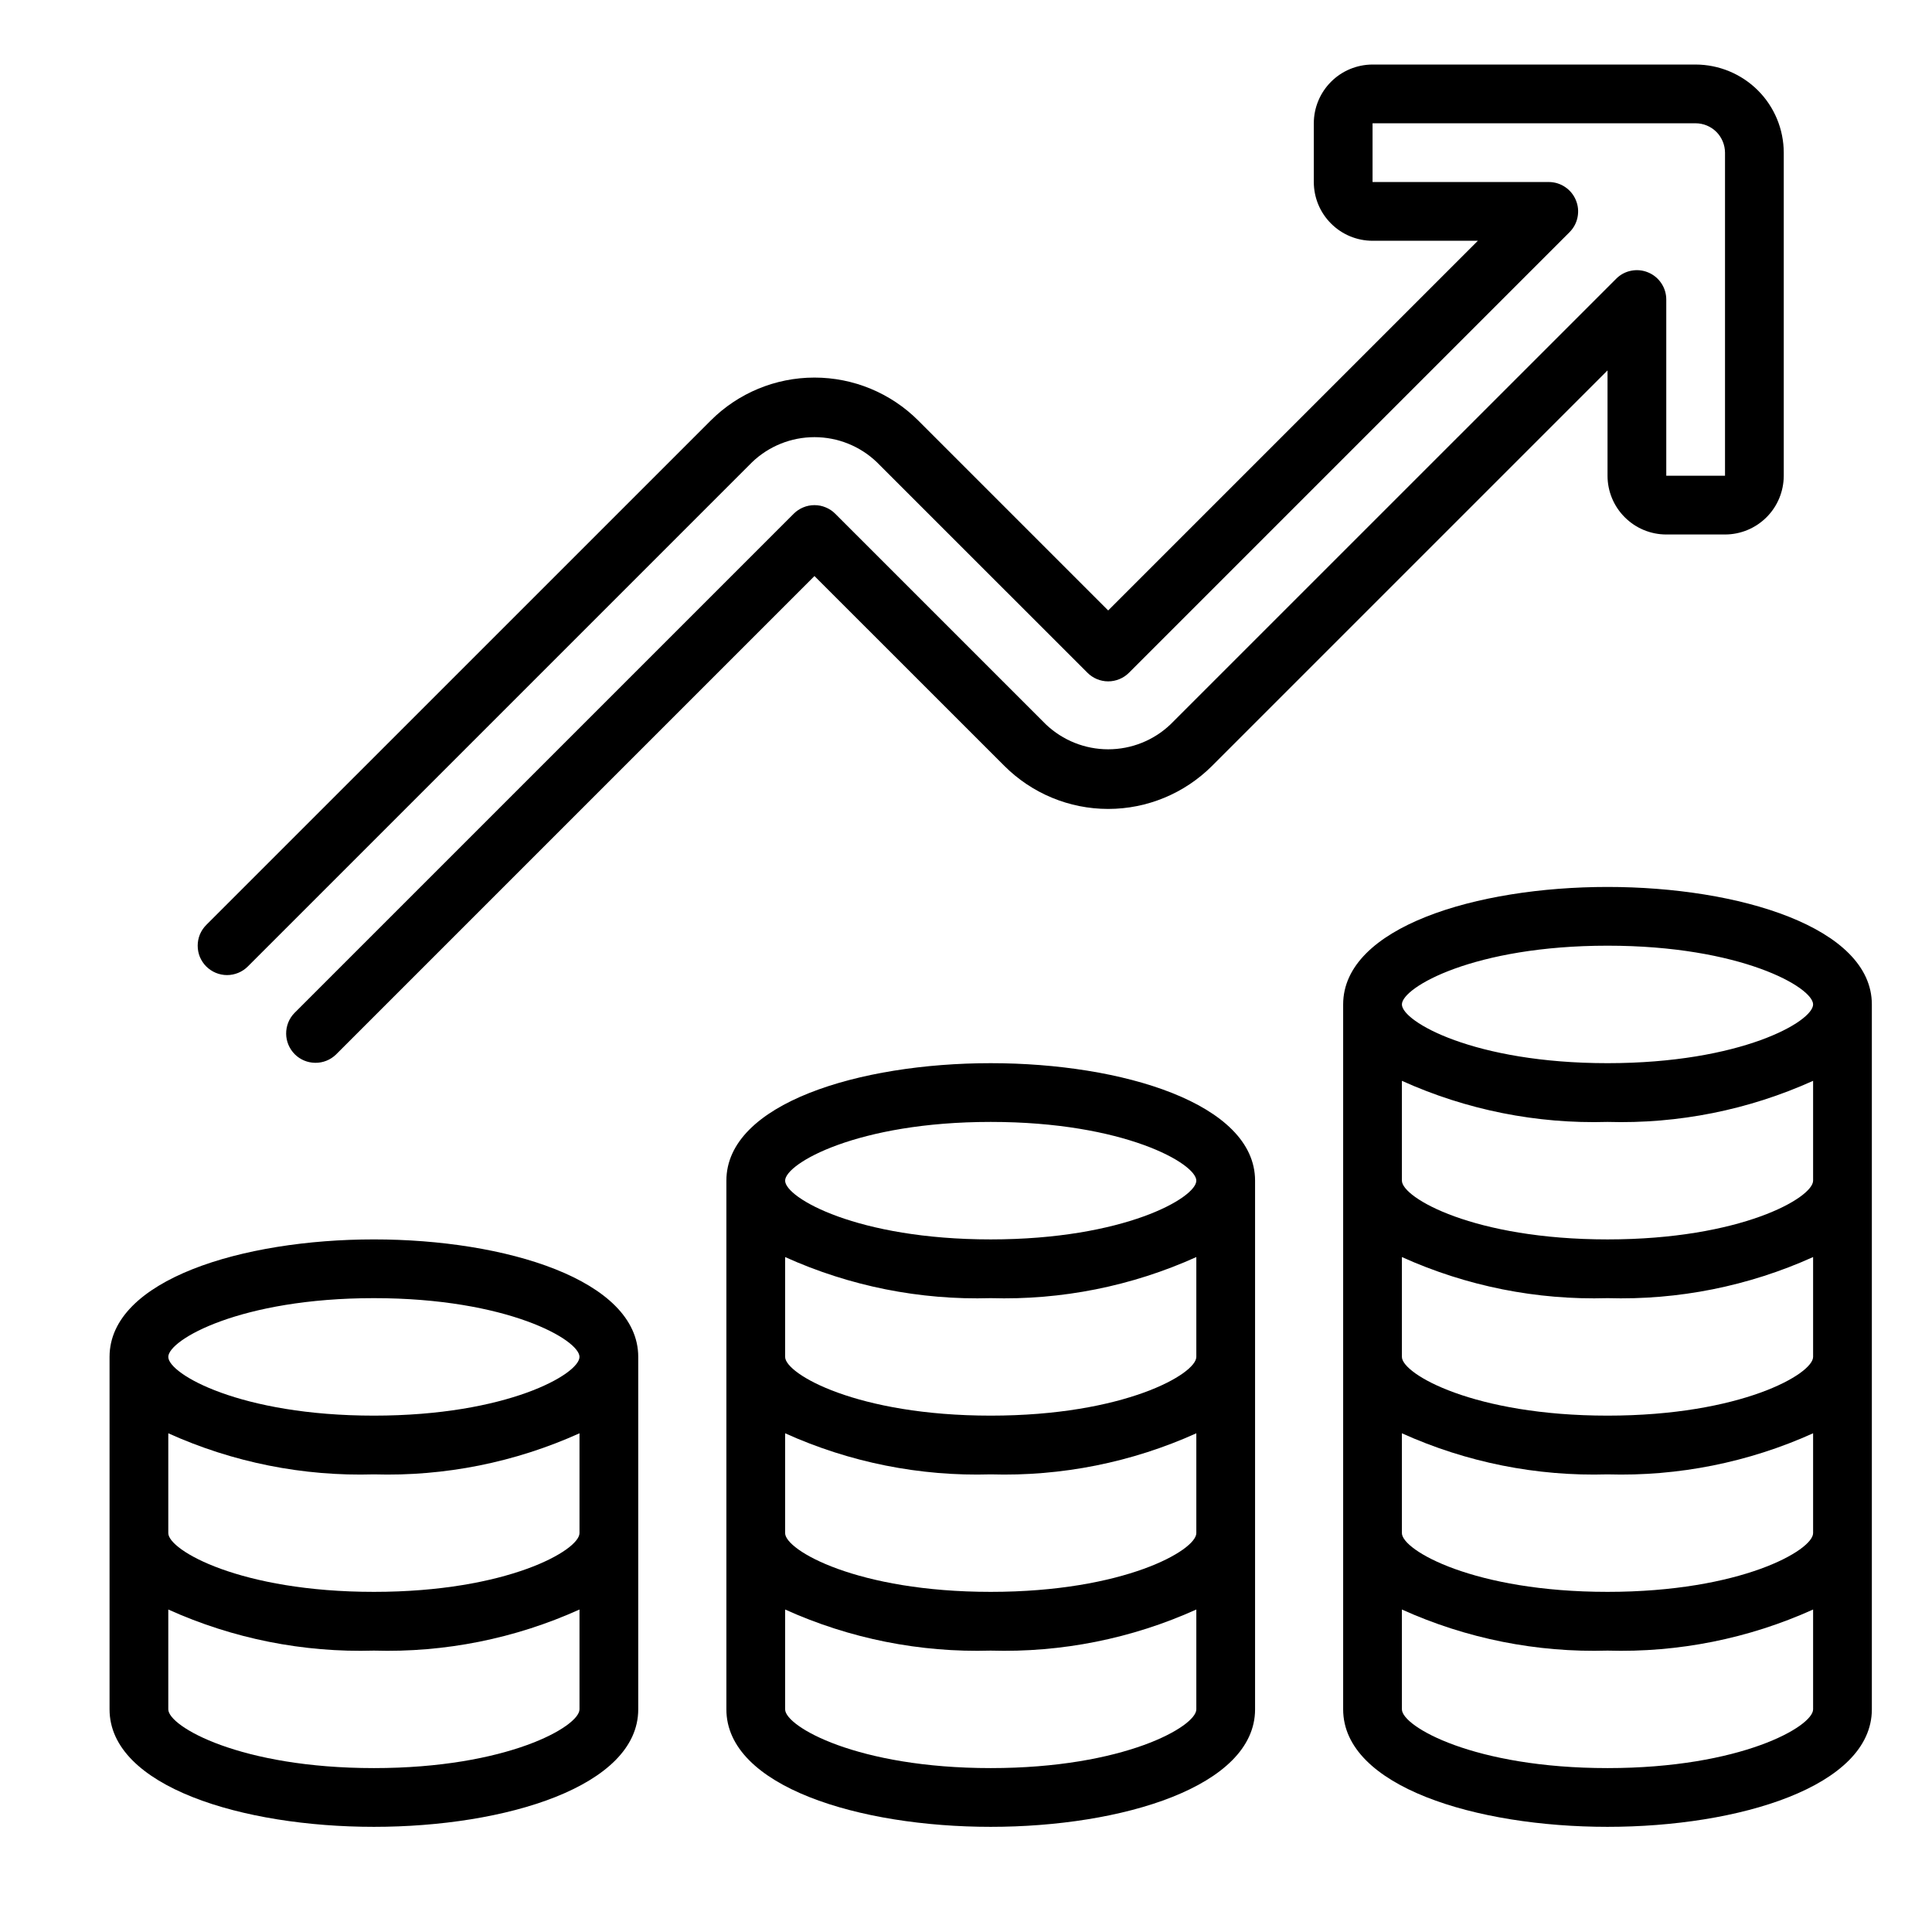 <svg width="37" height="37" viewBox="0 0 37 37" fill="none" xmlns="http://www.w3.org/2000/svg">
<path d="M7.161 23.736C4.645 23.736 2.098 24.509 2.098 25.986V32.736C2.098 34.214 4.645 34.986 7.161 34.986C9.677 34.986 12.223 34.214 12.223 32.736V25.986C12.223 24.509 9.677 23.736 7.161 23.736ZM7.161 33.861C4.603 33.861 3.223 33.063 3.223 32.736V30.824C4.459 31.382 5.805 31.651 7.161 31.611C8.516 31.651 9.863 31.382 11.098 30.824V32.736C11.098 33.063 9.718 33.861 7.161 33.861ZM7.161 30.486C4.603 30.486 3.223 29.688 3.223 29.361V27.449C4.459 28.007 5.805 28.276 7.161 28.236C8.516 28.276 9.863 28.007 11.098 27.449V29.361C11.098 29.688 9.718 30.486 7.161 30.486ZM7.161 27.111C4.603 27.111 3.223 26.313 3.223 25.986C3.223 25.66 4.603 24.861 7.161 24.861C9.718 24.861 11.098 25.66 11.098 25.986C11.098 26.313 9.718 27.111 7.161 27.111ZM18.973 20.361C16.457 20.361 13.911 21.134 13.911 22.611V32.736C13.911 34.214 16.457 34.986 18.973 34.986C21.489 34.986 24.036 34.214 24.036 32.736V22.611C24.036 21.134 21.489 20.361 18.973 20.361ZM18.973 33.861C16.416 33.861 15.036 33.063 15.036 32.736V30.824C16.271 31.382 17.618 31.651 18.973 31.611C20.328 31.651 21.675 31.382 22.911 30.824V32.736C22.911 33.063 21.531 33.861 18.973 33.861ZM18.973 30.486C16.416 30.486 15.036 29.688 15.036 29.361V27.449C16.271 28.007 17.618 28.276 18.973 28.236C20.328 28.276 21.675 28.007 22.911 27.449V29.361C22.911 29.688 21.531 30.486 18.973 30.486ZM18.973 27.111C16.416 27.111 15.036 26.313 15.036 25.986V24.074C16.271 24.632 17.618 24.901 18.973 24.861C20.328 24.901 21.675 24.632 22.911 24.074V25.986C22.911 26.313 21.531 27.111 18.973 27.111ZM18.973 23.736C16.416 23.736 15.036 22.938 15.036 22.611C15.036 22.285 16.416 21.486 18.973 21.486C21.531 21.486 22.911 22.285 22.911 22.611C22.911 22.938 21.531 23.736 18.973 23.736ZM30.786 16.986C28.27 16.986 25.723 17.759 25.723 19.236V32.736C25.723 34.214 28.27 34.986 30.786 34.986C33.301 34.986 35.848 34.214 35.848 32.736V19.236C35.848 17.759 33.301 16.986 30.786 16.986ZM30.786 18.111C33.343 18.111 34.723 18.91 34.723 19.236C34.723 19.563 33.343 20.361 30.786 20.361C28.228 20.361 26.848 19.563 26.848 19.236C26.848 18.91 28.228 18.111 30.786 18.111ZM30.786 33.861C28.228 33.861 26.848 33.063 26.848 32.736V30.824C28.084 31.382 29.43 31.651 30.786 31.611C32.141 31.651 33.487 31.382 34.723 30.824V32.736C34.723 33.063 33.343 33.861 30.786 33.861ZM30.786 30.486C28.228 30.486 26.848 29.688 26.848 29.361V27.449C28.084 28.007 29.43 28.276 30.786 28.236C32.141 28.276 33.487 28.007 34.723 27.449V29.361C34.723 29.688 33.343 30.486 30.786 30.486ZM30.786 27.111C28.228 27.111 26.848 26.313 26.848 25.986V24.074C28.084 24.632 29.43 24.901 30.786 24.861C32.141 24.901 33.487 24.632 34.723 24.074V25.986C34.723 26.313 33.343 27.111 30.786 27.111ZM30.786 23.736C28.228 23.736 26.848 22.938 26.848 22.611V20.699C28.084 21.257 29.43 21.526 30.786 21.486C32.141 21.526 33.487 21.257 34.723 20.699V22.611C34.723 22.938 33.343 23.736 30.786 23.736ZM3.95 18.509C3.898 18.457 3.857 18.395 3.828 18.327C3.8 18.258 3.786 18.185 3.786 18.111C3.786 18.038 3.8 17.964 3.828 17.896C3.857 17.828 3.898 17.766 3.95 17.714L13.61 8.055C14.137 7.527 14.852 7.231 15.598 7.231C16.344 7.231 17.059 7.527 17.587 8.055L21.223 11.691L28.303 4.611H26.286C25.987 4.611 25.701 4.492 25.491 4.281C25.28 4.071 25.161 3.785 25.161 3.486V2.361C25.161 2.063 25.28 1.777 25.491 1.566C25.701 1.355 25.987 1.237 26.286 1.236H32.473C32.92 1.237 33.349 1.415 33.666 1.731C33.982 2.047 34.16 2.476 34.161 2.924V9.111C34.16 9.41 34.042 9.696 33.831 9.906C33.62 10.117 33.334 10.236 33.036 10.236H31.911C31.612 10.236 31.326 10.117 31.116 9.906C30.905 9.696 30.786 9.41 30.786 9.111V7.094L23.212 14.668C22.684 15.195 21.969 15.492 21.223 15.492C20.477 15.492 19.762 15.195 19.235 14.668L15.598 11.032L6.433 20.197C6.327 20.299 6.185 20.356 6.038 20.354C5.89 20.353 5.749 20.294 5.645 20.19C5.541 20.085 5.481 19.944 5.48 19.797C5.479 19.649 5.535 19.507 5.638 19.401L15.2 9.839C15.253 9.786 15.315 9.745 15.383 9.717C15.451 9.688 15.524 9.674 15.598 9.674C15.672 9.674 15.745 9.688 15.813 9.717C15.882 9.745 15.944 9.786 15.996 9.839L20.03 13.873C20.352 14.179 20.779 14.35 21.223 14.35C21.668 14.35 22.095 14.179 22.416 13.873L30.951 5.339C31.029 5.26 31.129 5.206 31.238 5.185C31.348 5.163 31.461 5.174 31.563 5.217C31.666 5.259 31.754 5.331 31.816 5.424C31.878 5.516 31.911 5.625 31.911 5.736V9.111H33.036V2.924C33.035 2.775 32.976 2.632 32.871 2.526C32.765 2.421 32.622 2.361 32.473 2.361H26.286V3.486H29.661C29.772 3.486 29.881 3.519 29.973 3.581C30.066 3.643 30.138 3.731 30.18 3.834C30.223 3.936 30.234 4.049 30.212 4.159C30.191 4.268 30.137 4.368 30.058 4.447L21.621 12.884C21.569 12.936 21.507 12.978 21.438 13.006C21.37 13.034 21.297 13.049 21.223 13.049C21.149 13.049 21.076 13.034 21.008 13.006C20.94 12.978 20.878 12.936 20.826 12.884L16.791 8.85C16.47 8.543 16.043 8.372 15.598 8.372C15.154 8.372 14.726 8.543 14.405 8.85L4.746 18.509C4.694 18.561 4.632 18.603 4.563 18.631C4.495 18.659 4.422 18.674 4.348 18.674C4.274 18.674 4.201 18.659 4.133 18.631C4.065 18.603 4.003 18.561 3.95 18.509Z" fill="black"/>
</svg>
